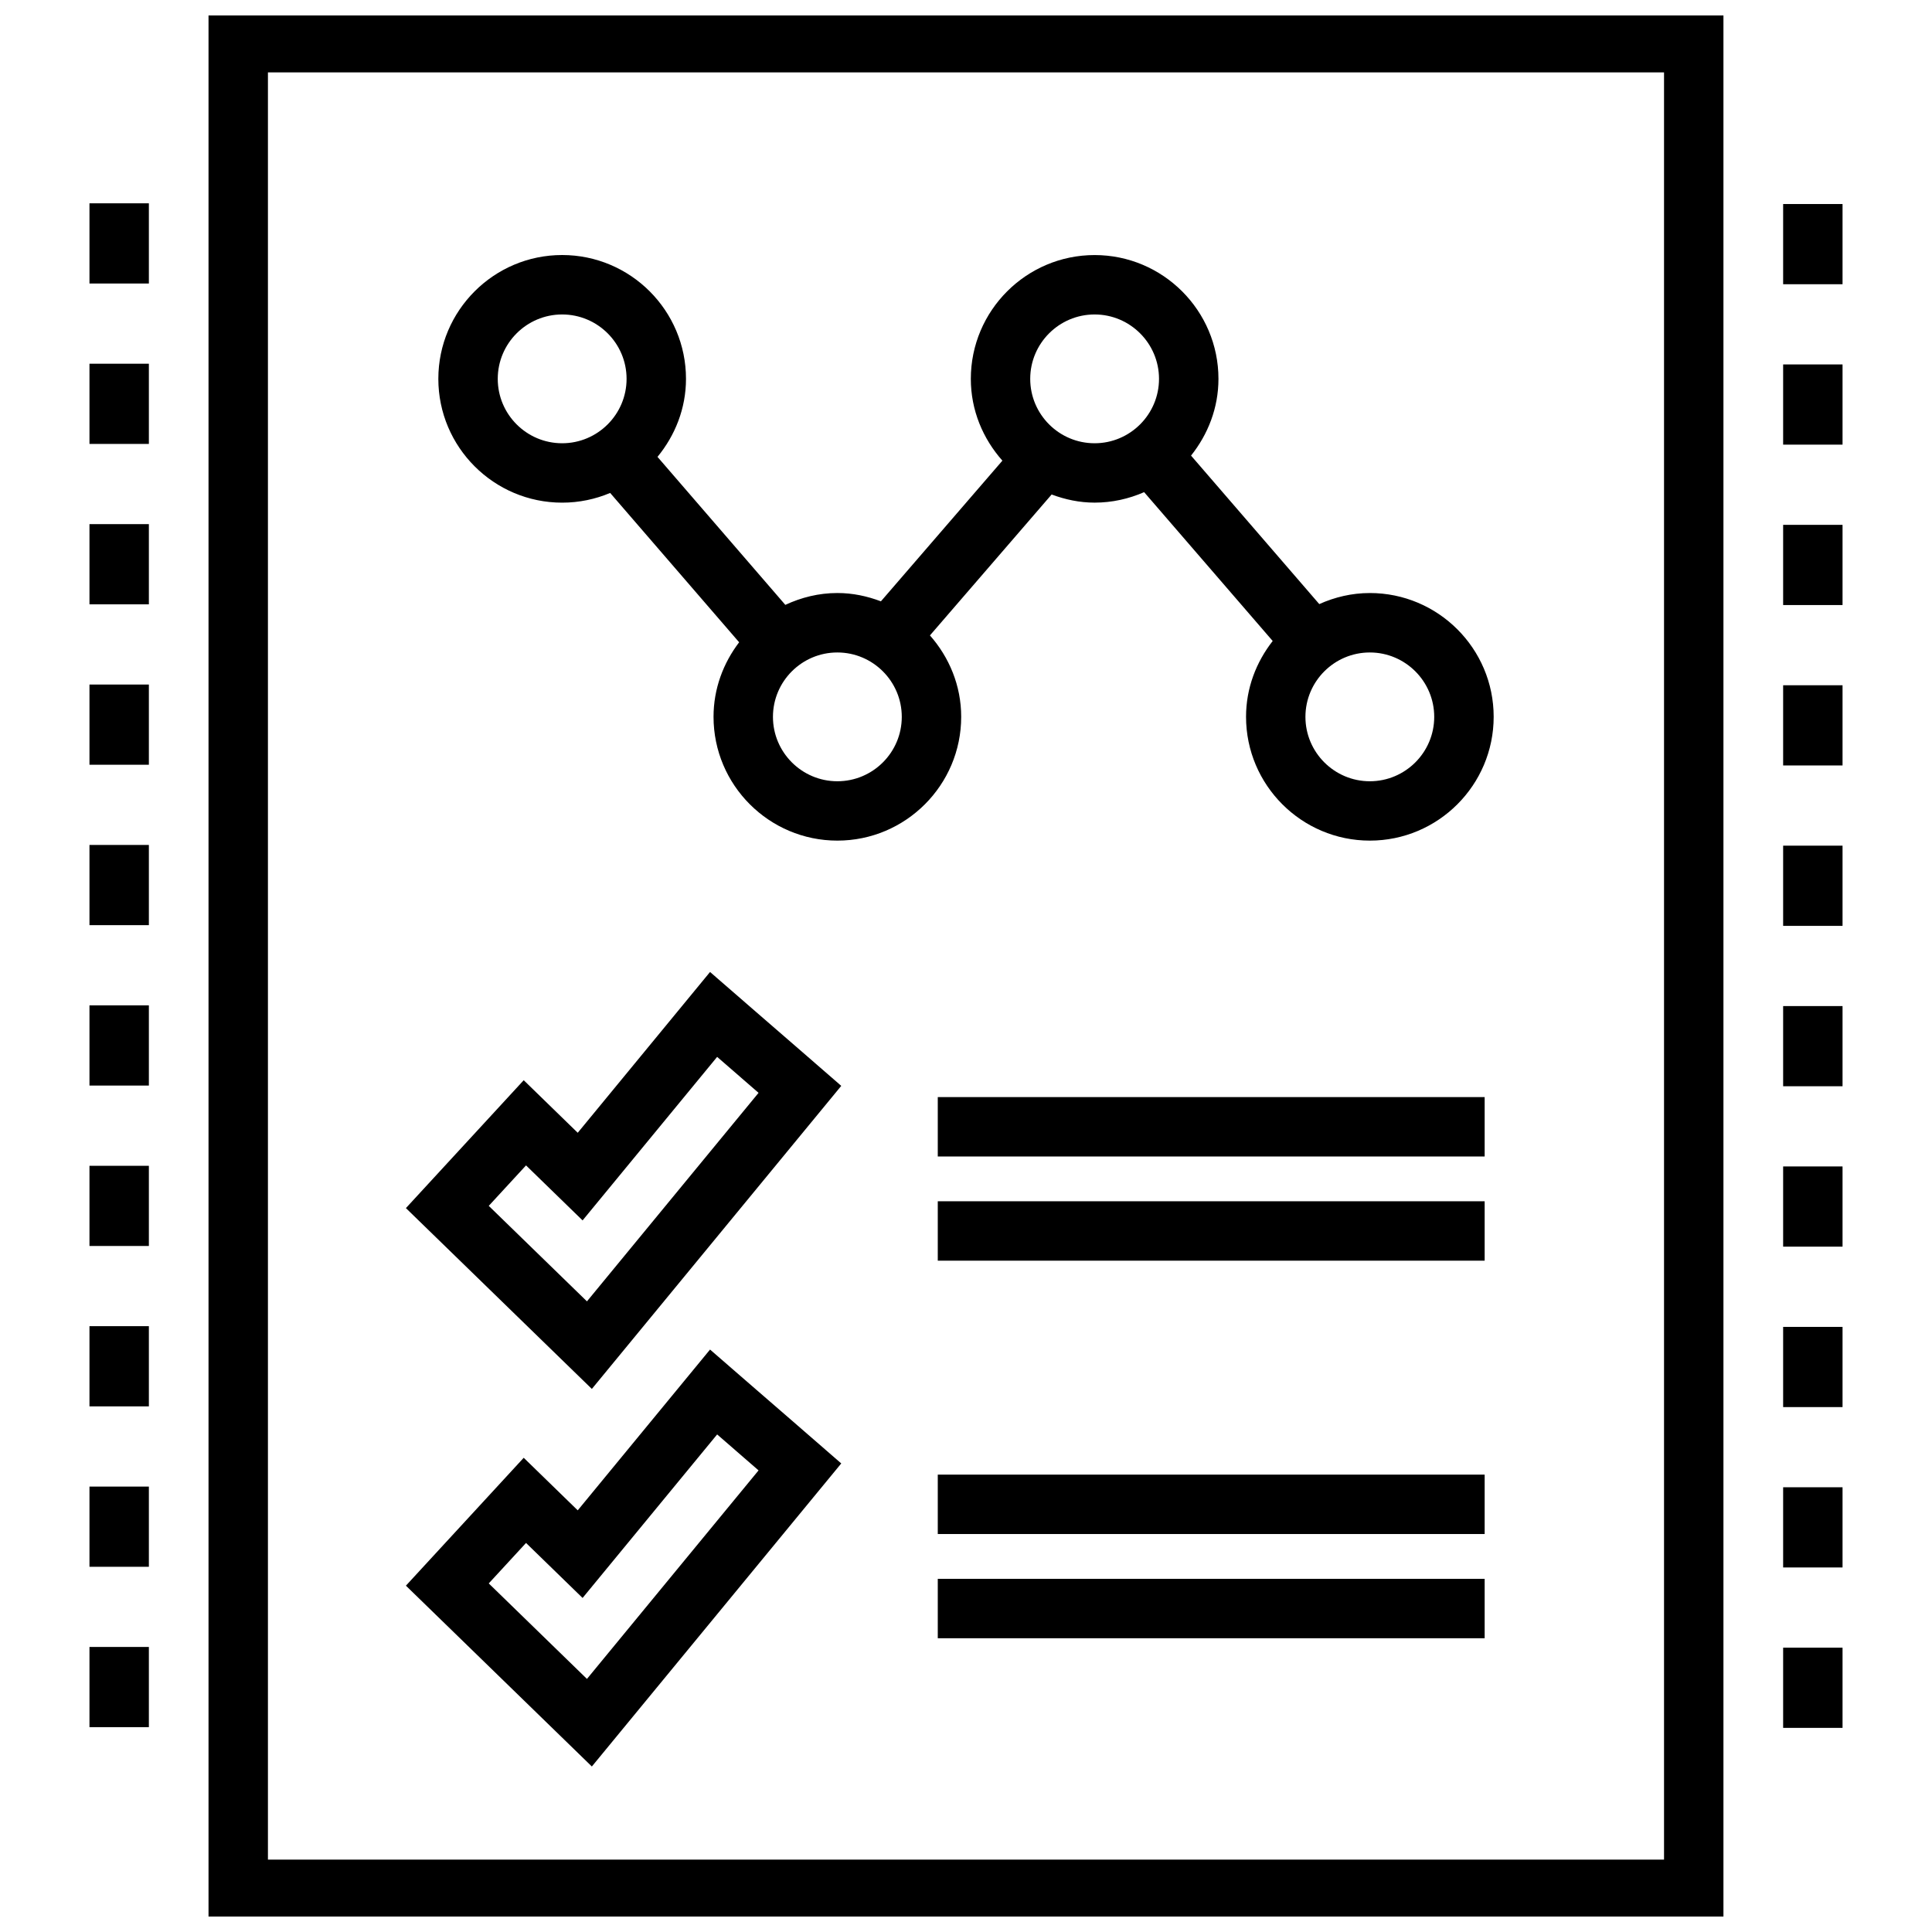 <?xml version="1.0" encoding="UTF-8"?>
<!-- Uploaded to: SVG Repo, www.svgrepo.com, Generator: SVG Repo Mixer Tools -->
<svg width="800px" height="800px" version="1.1" viewBox="144 144 512 512" xmlns="http://www.w3.org/2000/svg">
 <defs>
  <clipPath id="a">
   <path d="m199 148.09h402v503.81h-402z"/>
  </clipPath>
 </defs>
 <path d="m507.02 301.16c-4.777 0-9.297 1.086-13.398 2.93l-33.984-39.352c4.473-5.606 7.266-12.617 7.266-20.332 0-18.09-14.719-32.812-32.812-32.812-18.09 0-32.812 14.719-32.812 32.812 0 8.344 3.227 15.879 8.367 21.672l-32.195 37.281c-3.606-1.363-7.461-2.203-11.539-2.203-4.945 0-9.582 1.18-13.793 3.141l-33.875-39.219c4.644-5.66 7.551-12.801 7.551-20.68 0-18.09-14.719-32.812-32.82-32.812-18.09 0-32.812 14.719-32.812 32.812 0 18.09 14.719 32.812 32.812 32.812 4.512 0 8.809-0.922 12.723-2.574l34.18 39.574c-4.195 5.512-6.785 12.305-6.785 19.75 0 18.09 14.719 32.812 32.812 32.812 18.098 0 32.82-14.719 32.82-32.812 0-8.289-3.188-15.785-8.281-21.57l32.25-37.344c3.566 1.332 7.367 2.156 11.391 2.156 4.668 0 9.094-1.016 13.121-2.777l34.07 39.445c-4.359 5.574-7.062 12.484-7.062 20.09 0 18.09 14.719 32.812 32.812 32.812 18.09 0 32.812-14.719 32.812-32.812s-14.727-32.801-32.816-32.801zm-231.11-56.758c0-9.414 7.66-17.066 17.066-17.066 9.414 0 17.074 7.66 17.074 17.066s-7.66 17.066-17.074 17.066c-9.414 0-17.066-7.648-17.066-17.066zm89.996 106.64c-9.406 0-17.066-7.66-17.066-17.066 0-9.414 7.66-17.066 17.066-17.066 9.414 0 17.074 7.66 17.074 17.066 0 9.414-7.652 17.066-17.074 17.066zm51.113-106.64c0-9.414 7.66-17.066 17.066-17.066s17.066 7.66 17.066 17.066-7.66 17.066-17.066 17.066c-9.41 0-17.066-7.648-17.066-17.066zm90 106.64c-9.406 0-17.066-7.66-17.066-17.066 0-9.414 7.66-17.066 17.066-17.066s17.066 7.66 17.066 17.066c0 9.414-7.66 17.066-17.066 17.066z"/>
 <path d="m344.38 412.19-12.211-10.605-35.062 42.609-2.723-2.644-11.594-11.281-10.957 11.895-9.879 10.723-10.383 11.273 10.988 10.684 26.023 25.309 12.266 11.926 10.871-13.211 45.477-55.262 9.746-11.84-11.57-10.051zm-44.832 76.684-26.023-25.309 9.879-10.723 14.988 14.578 35.66-43.336 10.973 9.531z"/>
 <path d="m344.38 512.25-12.211-10.605-35.062 42.609-2.723-2.644-11.594-11.281-10.957 11.895-9.879 10.723-10.383 11.273 10.988 10.684 26.023 25.309 12.266 11.926 10.871-13.211 45.477-55.262 9.746-11.84-11.57-10.051zm-44.832 76.68-26.023-25.309 9.879-10.723 14.988 14.578 35.66-43.336 10.973 9.531z"/>
 <path d="m392.52 434.74h144.93v15.742h-144.93z"/>
 <path d="m392.52 462.35h144.93v15.742h-144.93z"/>
 <path d="m392.52 534.79h144.93v15.742h-144.93z"/>
 <path d="m392.52 562.41h144.93v15.742h-144.93z"/>
 <g clip-path="url(#a)">
  <path d="m199.26 652.56h401.47v-505.12h-401.47zm15.746-489.38h369.98v473.64h-369.98z"/>
 </g>
 <path d="m167.71 240.39h15.742v21.254h-15.742z"/>
 <path d="m167.71 197.88h15.742v21.254h-15.742z"/>
 <path d="m167.71 282.9h15.742v21.254h-15.742z"/>
 <path d="m167.71 325.41h15.742v21.254h-15.742z"/>
 <path d="m167.71 452.95h15.742v21.246h-15.742z"/>
 <path d="m167.71 580.46h15.742v21.254h-15.742z"/>
 <path d="m167.71 410.43h15.742v21.254h-15.742z"/>
 <path d="m167.71 367.92h15.742v21.254h-15.742z"/>
 <path d="m167.71 495.45h15.742v21.254h-15.742z"/>
 <path d="m167.71 537.96h15.742v21.254h-15.742z"/>
 <path d="m616.55 283.09h15.742v21.254h-15.742z"/>
 <path d="m616.55 240.58h15.742v21.254h-15.742z"/>
 <path d="m616.55 410.62h15.742v21.246h-15.742z"/>
 <path d="m616.55 453.12h15.742v21.254h-15.742z"/>
 <path d="m616.55 325.6h15.742v21.254h-15.742z"/>
 <path d="m616.55 368.11h15.742v21.254h-15.742z"/>
 <path d="m616.55 198.07h15.742v21.254h-15.742z"/>
 <path d="m616.55 538.14h15.742v21.254h-15.742z"/>
 <path d="m616.55 580.65h15.742v21.254h-15.742z"/>
 <path d="m616.55 495.64h15.742v21.254h-15.742z"/>
</svg>